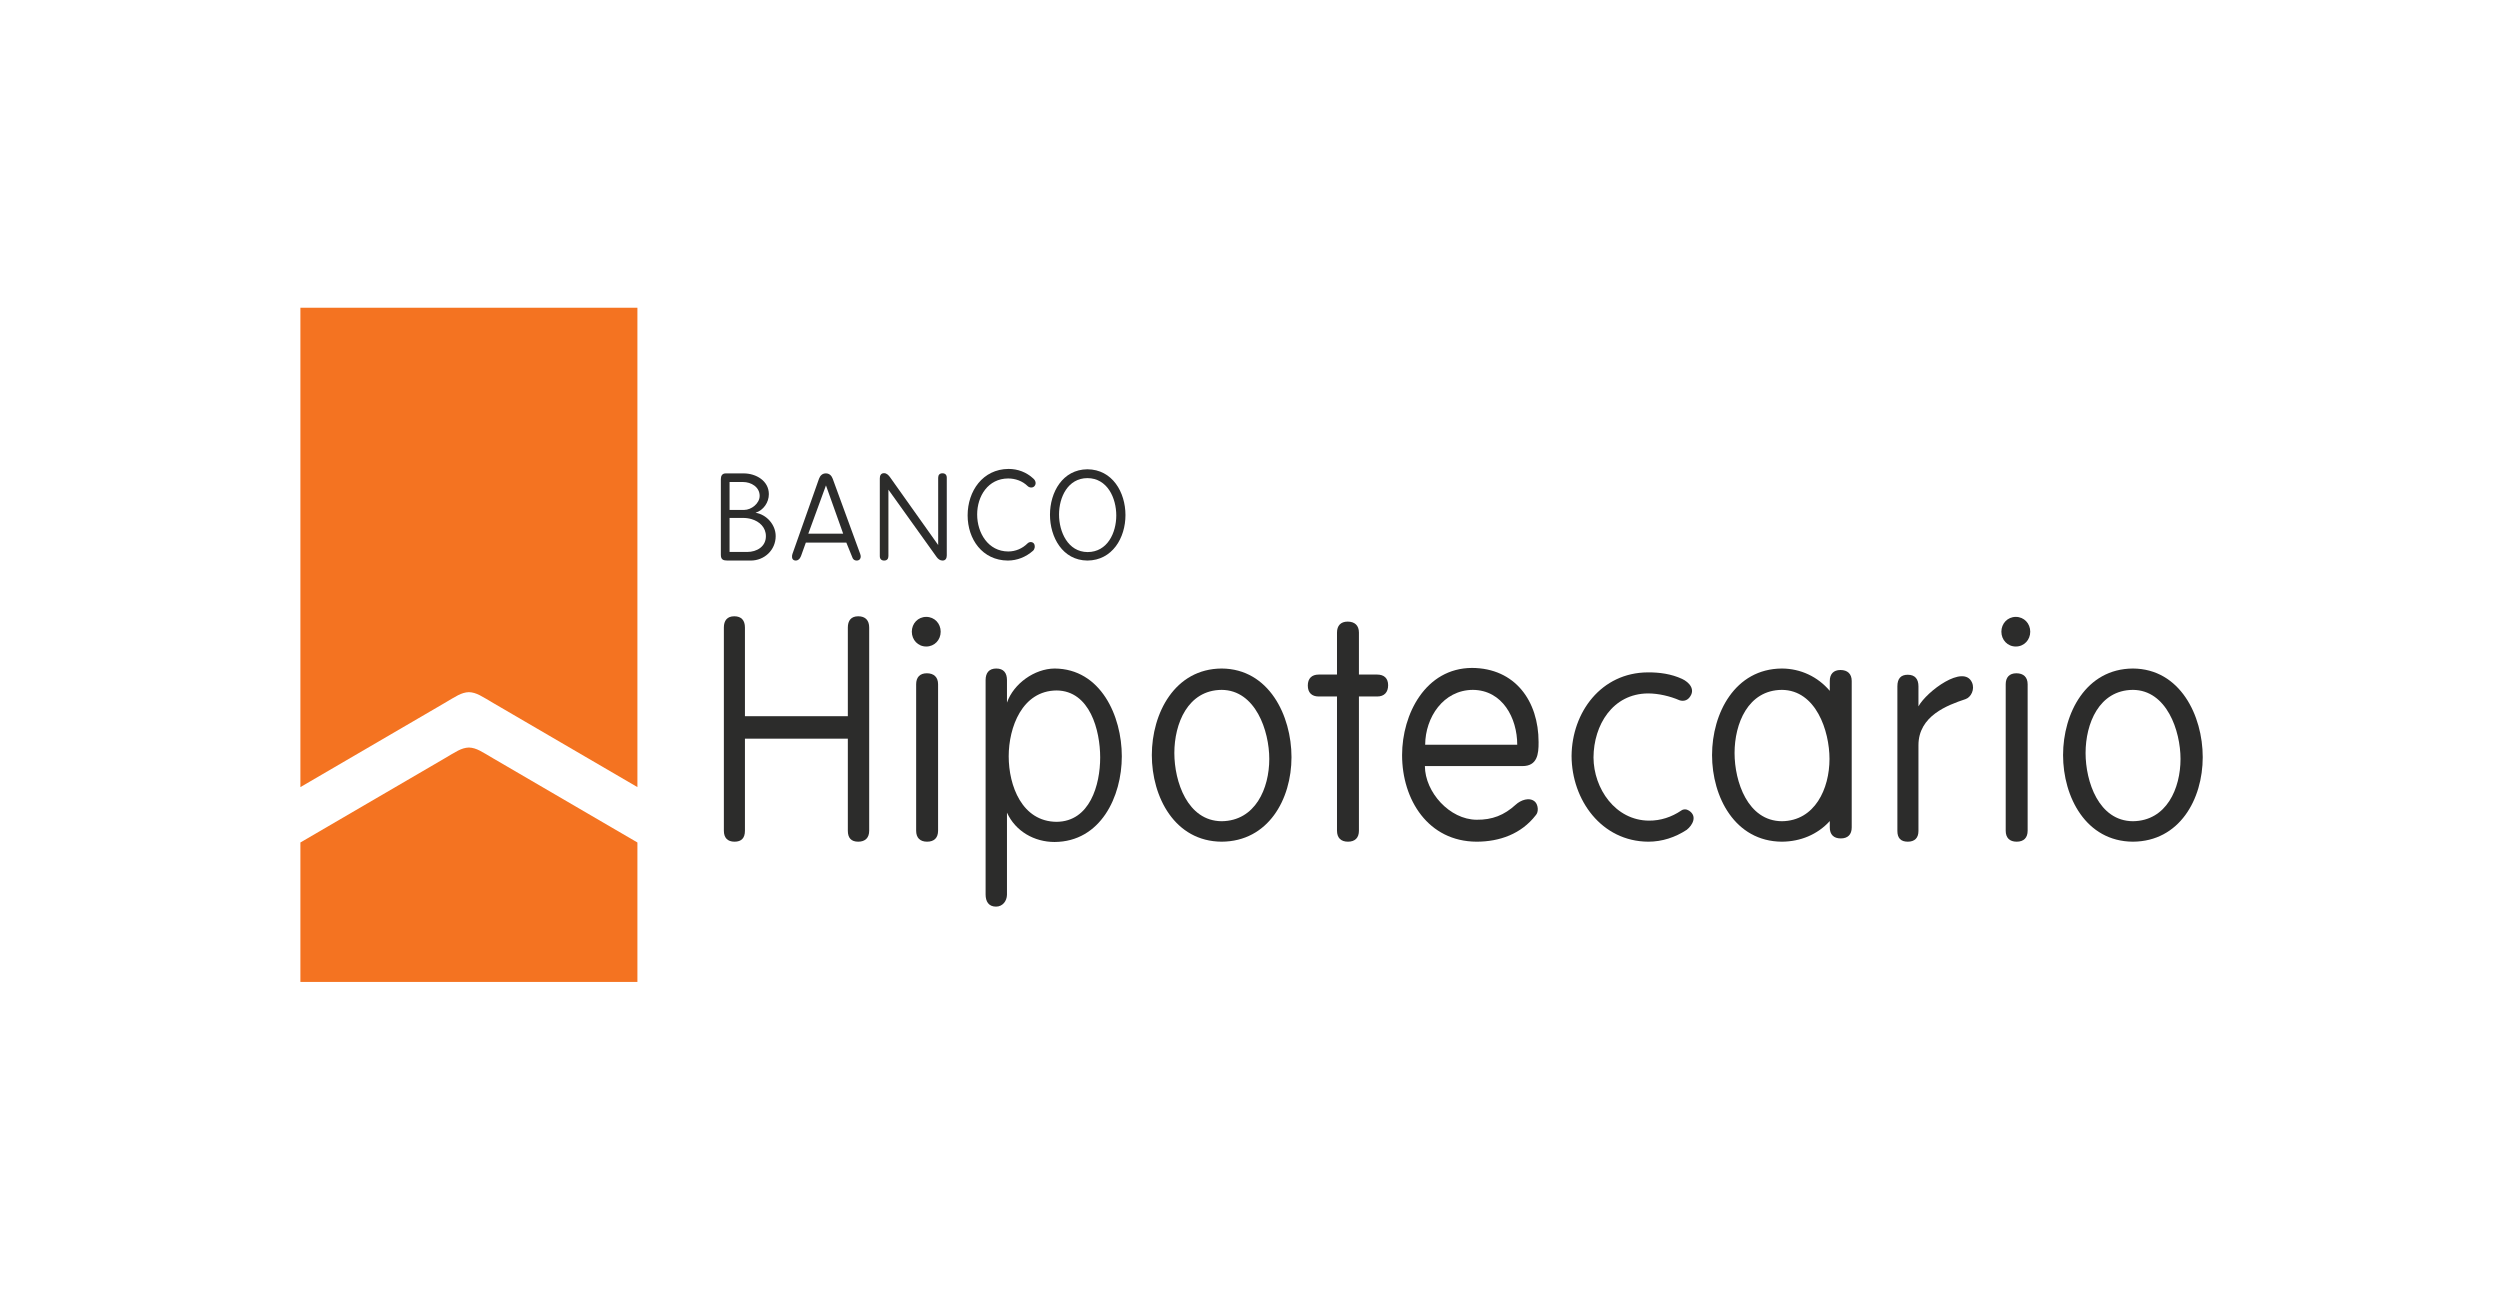 <?xml version="1.0" encoding="UTF-8"?> <svg xmlns="http://www.w3.org/2000/svg" width="194" height="100" viewBox="0 0 194 100" fill="none"><path fill-rule="evenodd" clip-rule="evenodd" d="M84.384 36.416C82.458 36.431 81.478 38.199 81.478 39.944C81.478 41.685 82.454 43.484 84.384 43.499C86.319 43.484 87.336 41.738 87.336 39.971C87.336 38.204 86.327 36.431 84.384 36.416ZM84.384 37.102C85.933 37.109 86.623 38.645 86.623 39.999C86.623 41.348 85.938 42.834 84.402 42.841C82.862 42.833 82.181 41.263 82.181 39.926C82.181 38.589 82.862 37.109 84.384 37.102Z" fill="#2C2C2B"></path><path fill-rule="evenodd" clip-rule="evenodd" d="M79.74 42.165C79.338 42.567 78.81 42.792 78.241 42.795C76.677 42.788 75.828 41.356 75.828 39.926C75.828 38.491 76.68 37.136 78.232 37.129C78.792 37.129 79.348 37.326 79.749 37.723C79.886 37.854 80.131 37.877 80.266 37.732C80.442 37.547 80.36 37.283 80.188 37.138C79.657 36.645 78.984 36.386 78.259 36.389C76.259 36.403 75.088 38.112 75.088 39.99C75.088 41.847 76.234 43.485 78.205 43.499C78.941 43.496 79.608 43.224 80.16 42.741C80.294 42.62 80.336 42.403 80.266 42.238C80.175 42.033 79.894 42.011 79.74 42.165V42.165Z" fill="#2C2C2B"></path><path fill-rule="evenodd" clip-rule="evenodd" d="M68.273 43.152C68.273 43.371 68.389 43.499 68.612 43.499C68.831 43.499 68.941 43.365 68.941 43.152V37.997L72.683 43.225C72.793 43.377 72.945 43.499 73.141 43.499C73.384 43.499 73.47 43.316 73.47 43.097V37.074C73.47 36.855 73.354 36.727 73.132 36.727C72.912 36.727 72.802 36.861 72.802 37.074V42.293L69.078 37.047C68.965 36.887 68.814 36.718 68.603 36.718C68.359 36.718 68.273 36.902 68.273 37.12V43.152Z" fill="#2C2C2B"></path><path fill-rule="evenodd" clip-rule="evenodd" d="M66.152 43.278C66.222 43.465 66.418 43.538 66.6 43.48C66.801 43.416 66.828 43.166 66.755 42.995L64.617 37.146C64.528 36.905 64.354 36.734 64.086 36.734C63.819 36.734 63.645 36.905 63.556 37.146L61.491 42.995C61.434 43.165 61.434 43.418 61.641 43.482C61.887 43.559 62.08 43.368 62.158 43.15L62.532 42.108H65.677L66.152 43.278ZM64.095 37.667L65.43 41.414H62.724L64.095 37.667Z" fill="#2C2C2B"></path><path fill-rule="evenodd" clip-rule="evenodd" d="M55.938 43.052C55.938 43.432 56.123 43.499 56.468 43.499H58.255C59.325 43.499 60.193 42.679 60.193 41.599C60.193 40.722 59.493 39.928 58.63 39.789C59.248 39.595 59.664 38.984 59.663 38.345C59.661 37.306 58.66 36.736 57.716 36.736H56.313C56.043 36.736 55.938 36.927 55.938 37.175V43.052ZM56.614 39.57V37.404H57.661C58.291 37.404 58.951 37.794 58.95 38.482C58.949 39.069 58.301 39.57 57.749 39.57H56.614ZM56.614 40.191H57.661C57.887 40.191 58.106 40.221 58.316 40.282C58.94 40.463 59.435 40.927 59.434 41.608C59.434 42.42 58.726 42.832 57.981 42.832H56.614V40.191Z" fill="#2C2C2B"></path><path fill-rule="evenodd" clip-rule="evenodd" d="M56.172 64.466C56.172 65.007 56.453 65.315 57.001 65.315C57.538 65.315 57.807 65.032 57.807 64.466V57.323H65.792V64.466C65.792 65.032 66.061 65.315 66.598 65.315C67.143 65.315 67.449 65.012 67.449 64.466V48.695C67.449 48.143 67.157 47.823 66.598 47.823C66.044 47.823 65.792 48.163 65.792 48.695V55.579H57.807V48.695C57.807 48.149 57.54 47.823 56.979 47.823C56.424 47.823 56.172 48.163 56.172 48.695V64.466Z" fill="#2C2C2B"></path><path fill-rule="evenodd" clip-rule="evenodd" d="M76.483 69.411C76.483 69.943 76.71 70.354 77.29 70.354C77.8 70.354 78.131 69.928 78.141 69.434V63.06C78.801 64.51 80.264 65.338 81.835 65.338C85.399 65.318 87.053 61.831 87.053 58.688C87.053 55.564 85.421 51.897 81.835 51.877C80.276 51.893 78.654 53.049 78.141 54.524V52.775C78.141 52.226 77.884 51.877 77.312 51.877C76.74 51.877 76.483 52.226 76.483 52.775V69.411ZM81.992 63.773C79.307 63.754 78.275 60.975 78.275 58.688C78.275 56.455 79.309 53.6 81.992 53.58C84.585 53.6 85.374 56.69 85.374 58.78C85.374 60.902 84.579 63.753 81.992 63.773Z" fill="#2C2C2B"></path><path fill-rule="evenodd" clip-rule="evenodd" d="M94.801 51.877C91.163 51.897 89.382 55.343 89.382 58.596C89.382 61.85 91.162 65.296 94.801 65.315C98.412 65.296 100.22 62.028 100.22 58.757C100.22 55.524 98.462 51.897 94.801 51.877ZM94.801 53.534C97.431 53.554 98.496 56.711 98.496 58.895C98.496 61.181 97.417 63.696 94.801 63.727C92.143 63.708 91.129 60.646 91.129 58.435C91.129 56.163 92.165 53.554 94.801 53.534Z" fill="#2C2C2B"></path><path fill-rule="evenodd" clip-rule="evenodd" d="M114.221 51.831C110.631 51.851 108.802 55.396 108.802 58.596C108.802 62.065 110.829 65.296 114.579 65.315C116.369 65.315 118.049 64.714 119.17 63.267C119.423 63.008 119.36 62.451 119.118 62.217C118.685 61.82 117.996 62.096 117.625 62.439C116.721 63.263 115.803 63.624 114.579 63.612C112.498 63.597 110.586 61.486 110.571 59.448H118.14C119.29 59.448 119.403 58.53 119.394 57.584C119.394 54.405 117.579 51.847 114.221 51.831ZM110.593 57.791C110.607 55.668 111.997 53.55 114.288 53.534C116.595 53.551 117.737 55.721 117.737 57.791H110.593Z" fill="#2C2C2B"></path><path fill-rule="evenodd" clip-rule="evenodd" d="M127.888 53.81C128.694 53.81 129.591 54.02 130.329 54.34C130.603 54.433 130.899 54.373 131.091 54.136C131.601 53.523 131.103 52.953 130.531 52.683C129.694 52.297 128.782 52.169 127.866 52.177C124.268 52.194 121.98 55.254 121.954 58.665C121.967 62.083 124.281 65.299 127.911 65.315C128.981 65.315 129.998 64.979 130.889 64.395C131.35 64.031 131.728 63.333 131.068 62.907C130.967 62.842 130.863 62.807 130.755 62.807C130.651 62.807 130.546 62.836 130.464 62.899C129.72 63.404 128.858 63.69 127.956 63.681C125.355 63.665 123.669 61.202 123.656 58.78C123.668 56.261 125.141 53.828 127.888 53.81Z" fill="#2C2C2B"></path><path fill-rule="evenodd" clip-rule="evenodd" d="M147.237 64.486C147.237 65.038 147.506 65.315 148.043 65.315C148.58 65.315 148.872 65.024 148.872 64.486V57.831C148.872 55.556 151.109 54.724 152.52 54.254C152.952 54.11 153.265 53.491 153.025 52.958C152.377 51.521 149.52 53.64 148.872 54.813V53.258C148.872 52.709 148.615 52.36 148.043 52.36C147.506 52.36 147.237 52.659 147.237 53.258V64.486Z" fill="#2C2C2B"></path><path fill-rule="evenodd" clip-rule="evenodd" d="M155.643 64.464C155.643 65.013 155.945 65.315 156.494 65.315C157.043 65.315 157.345 65.013 157.345 64.464V53.097C157.345 52.544 157.017 52.246 156.472 52.246C155.929 52.246 155.643 52.563 155.643 53.097V64.464ZM155.307 49.02C155.307 49.656 155.783 50.17 156.427 50.17C157.071 50.17 157.547 49.656 157.547 49.02C157.547 48.385 157.071 47.87 156.427 47.87C155.783 47.87 155.307 48.385 155.307 49.02Z" fill="#2C2C2B"></path><path fill-rule="evenodd" clip-rule="evenodd" d="M165.513 51.877C161.874 51.897 160.094 55.343 160.094 58.596C160.094 61.85 161.874 65.296 165.513 65.315C169.124 65.296 170.932 62.028 170.932 58.757C170.932 55.524 169.174 51.897 165.513 51.877ZM165.513 53.534C168.143 53.554 169.208 56.711 169.208 58.895C169.208 61.181 168.129 63.696 165.513 63.727C162.855 63.708 161.841 60.646 161.841 58.435C161.841 56.163 162.877 53.554 165.513 53.534Z" fill="#2C2C2B"></path><path fill-rule="evenodd" clip-rule="evenodd" d="M49.463 76.197H23.311V65.377L34.462 58.874C35.367 58.346 35.789 58.029 36.387 58.008C36.986 58.029 37.407 58.346 38.313 58.874L49.463 65.377V76.197Z" fill="#F47321"></path><path fill-rule="evenodd" clip-rule="evenodd" d="M49.463 23.878H23.311V61.079L34.462 54.576C35.367 54.048 35.789 53.731 36.387 53.711C36.986 53.731 37.407 54.048 38.313 54.576L49.463 61.079V23.878Z" fill="#F47321"></path><path fill-rule="evenodd" clip-rule="evenodd" d="M138.274 51.877C134.636 51.897 132.855 55.343 132.855 58.596C132.855 61.85 134.636 65.296 138.274 65.315C139.698 65.307 141.03 64.771 141.991 63.714V64.21C141.991 64.759 142.294 65.062 142.843 65.062C143.391 65.062 143.693 64.759 143.693 64.21V52.844C143.693 52.291 143.365 51.992 142.82 51.992C142.278 51.992 141.991 52.309 141.991 52.844V53.61C141.051 52.507 139.731 51.885 138.274 51.877ZM138.274 53.534C140.92 53.554 141.969 56.715 141.969 58.895C141.969 61.2 140.839 63.697 138.274 63.727C135.616 63.708 134.602 60.646 134.602 58.435C134.602 56.163 135.638 53.554 138.274 53.534Z" fill="#2C2C2B"></path><path fill-rule="evenodd" clip-rule="evenodd" d="M102.337 52.346C101.789 52.346 101.486 52.648 101.486 53.197C101.486 53.746 101.788 54.048 102.337 54.048H103.751V64.464C103.751 65.012 104.054 65.315 104.602 65.315C105.151 65.315 105.453 65.012 105.453 64.464V54.048H106.867C107.421 54.048 107.719 53.719 107.719 53.174C107.719 52.632 107.402 52.346 106.867 52.346H105.453V49.088C105.453 48.535 105.125 48.237 104.58 48.237C104.038 48.237 103.751 48.554 103.751 49.088V52.346H102.337Z" fill="#2C2C2B"></path><path fill-rule="evenodd" clip-rule="evenodd" d="M71.093 64.464C71.093 65.013 71.395 65.315 71.944 65.315C72.493 65.315 72.795 65.013 72.795 64.464V53.097C72.795 52.544 72.467 52.246 71.922 52.246C71.379 52.246 71.093 52.563 71.093 53.097V64.464ZM70.757 49.02C70.757 49.656 71.233 50.17 71.877 50.17C72.521 50.17 72.997 49.656 72.997 49.02C72.997 48.385 72.521 47.87 71.877 47.87C71.233 47.87 70.757 48.385 70.757 49.02Z" fill="#2C2C2B"></path></svg> 